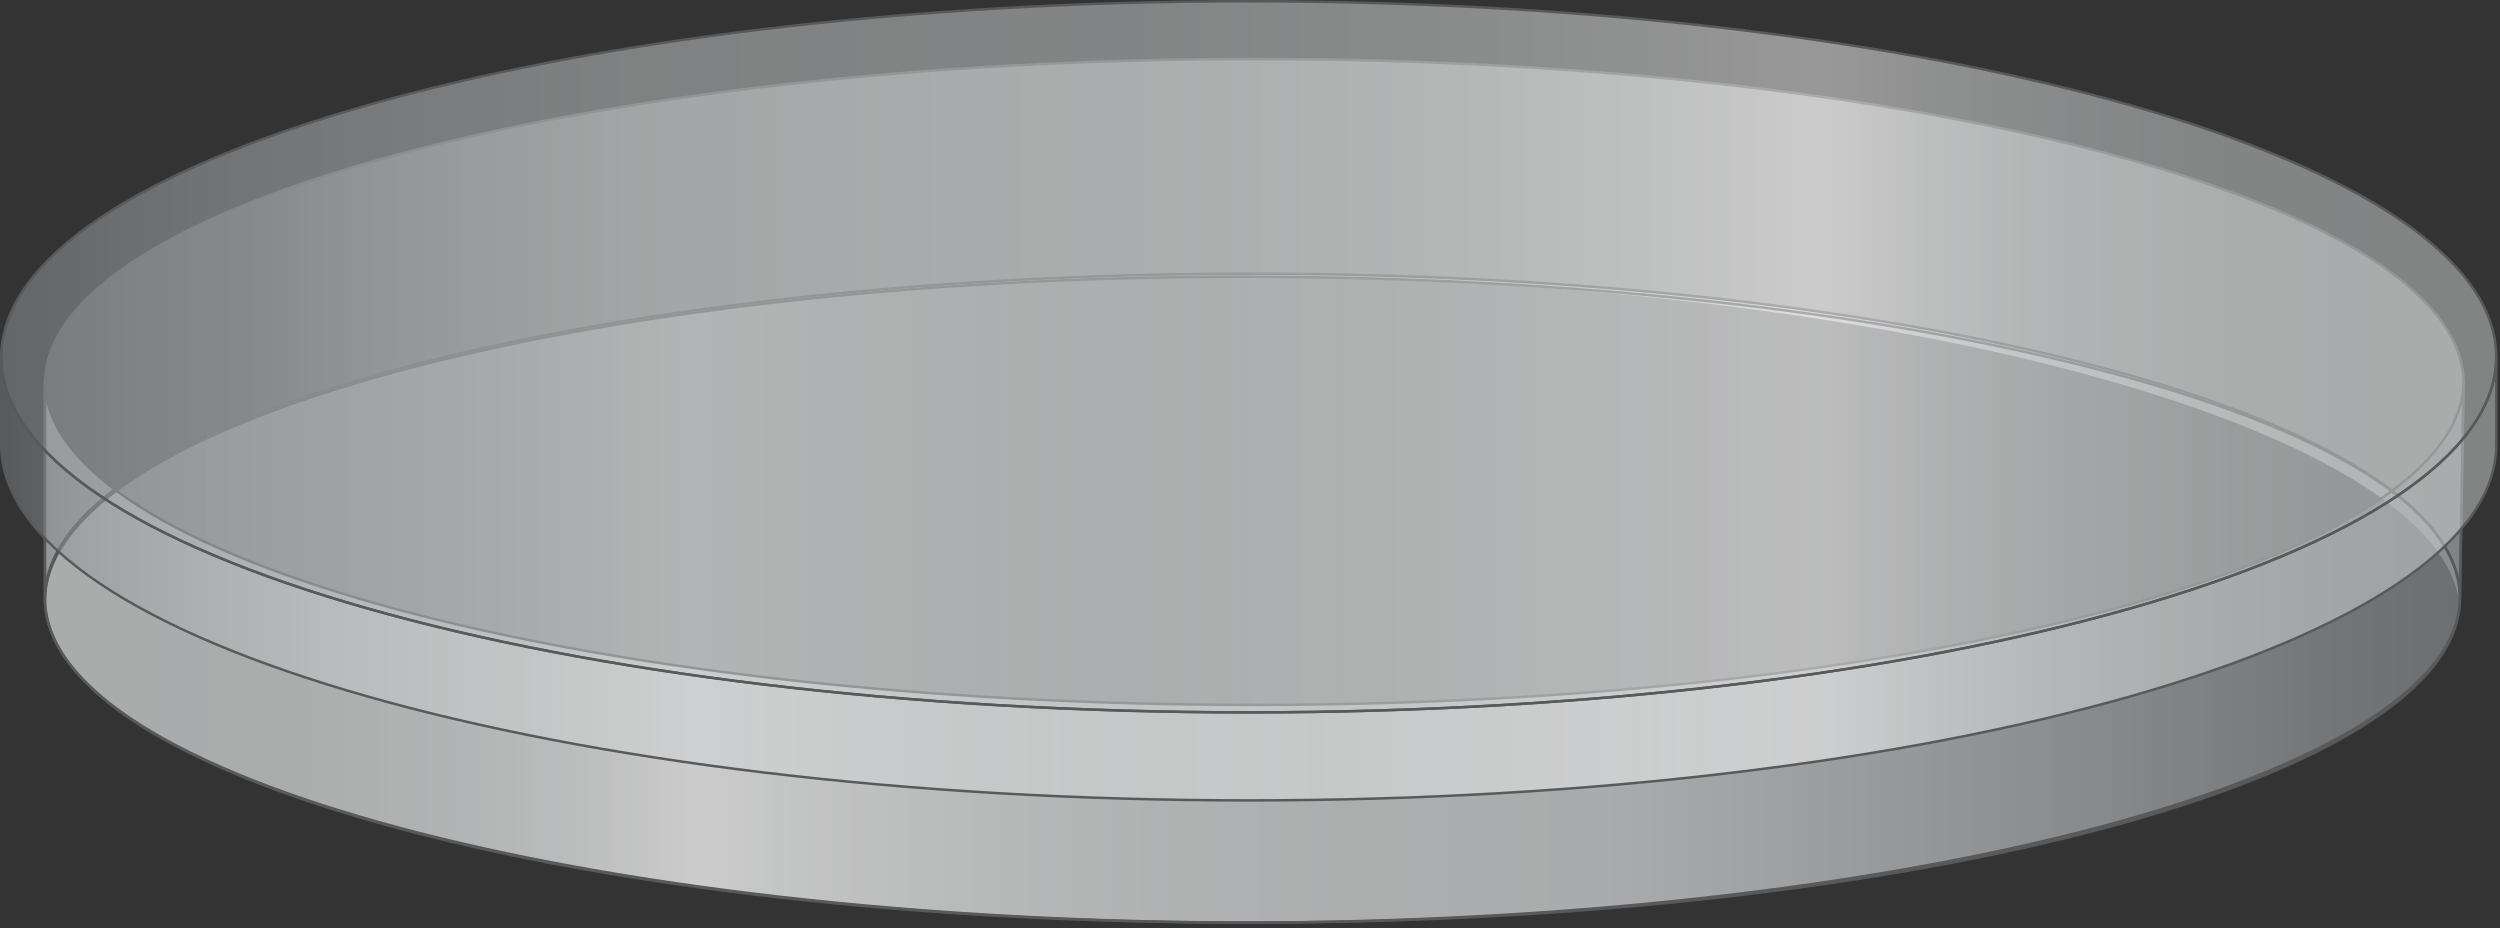 
        <svg xmlns:rdf="http://www.w3.org/1999/02/22-rdf-syntax-ns#" xmlns="http://www.w3.org/2000/svg" xmlns:cc="http://creativecommons.org/ns#" xmlns:xlink="http://www.w3.org/1999/xlink" xmlns:dc="http://purl.org/dc/elements/1.1/" x="0px" y="0px" width="501" height="186" viewBox="0 0 501 186" xml:space="preserve">
            <rect x="0" y="0" width="501" height="186" fill="#333333" stroke="none"/>
            <title>Petri dish with lid</title>
            <desc xmlns:ian_image_library="https://ian.umces.edu/media-library/">
                <ian_image_library:title>Petri dish with lid</ian_image_library:title>
                <ian_image_library:descr>Illustration of petri dish with lid</ian_image_library:descr>
                <ian_image_library:scene>
                    <ian_image_library:contains>science, scientific, research, experimental, test, equipment, laboratory, petri, dish, lid, samples, tissue, culture</ian_image_library:contains>
                    <ian_image_library:when>2004-08-16</ian_image_library:when>
                </ian_image_library:scene>
            </desc>
            
 <defs></defs>
 <linearGradient id="ian_symbols_9bcd34fff7cff4f431764fb1efb43387" y2="119.87" gradientUnits="userSpaceOnUse" x2="492.98" y1="119.87" x1="9.004">
  <stop stop-color="#D1D3D4" offset="0"/>
  <stop stop-color="#D4D6D6" offset=".101"/>
  <stop stop-color="#DCDEDF" offset=".167"/>
  <stop stop-color="#EBECED" offset=".222"/>
  <stop stop-color="#fff" offset=".27"/>
  <stop stop-color="#F3F4F4" offset=".304"/>
  <stop stop-color="#E0E2E2" offset=".378"/>
  <stop stop-color="#D5D7D8" offset=".454"/>
  <stop stop-color="#D1D3D4" offset=".534"/>
  <stop stop-color="#CDCFD0" offset=".633"/>
  <stop stop-color="#C2C4C6" offset=".725"/>
  <stop stop-color="#B0B2B3" offset=".813"/>
  <stop stop-color="#96989A" offset=".898"/>
  <stop stop-color="#808285" offset=".955"/>
 </linearGradient>
 <path opacity=".5" d="m251.02 184.88c133.67 0 241.96-29.091 241.96-64.968 0-35.931-108.29-65.054-241.96-65.054-133.64 0-242.02 29.124-242.02 65.054.004 35.88 108.39 64.97 242.02 64.97z" fill="url(#ian_symbols_9bcd34fff7cff4f431764fb1efb43387)"/>
 <linearGradient id="ian_symbols_14fe8514a092a0a481a4f770fa9e7a39" y2="67.422" gradientUnits="userSpaceOnUse" x2="9.004" y1="67.422" x1="493.71">
  <stop stop-color="#D1D3D4" offset="0"/>
  <stop stop-color="#D4D6D6" offset=".101"/>
  <stop stop-color="#DCDEDF" offset=".167"/>
  <stop stop-color="#EBECED" offset=".222"/>
  <stop stop-color="#fff" offset=".27"/>
  <stop stop-color="#F3F4F4" offset=".312"/>
  <stop stop-color="#E0E2E2" offset=".404"/>
  <stop stop-color="#D5D7D8" offset=".497"/>
  <stop stop-color="#D1D3D4" offset=".596"/>
  <stop stop-color="#CDCFD0" offset=".672"/>
  <stop stop-color="#C2C4C6" offset=".743"/>
  <stop stop-color="#B0B2B3" offset=".811"/>
  <stop stop-color="#96989A" offset=".877"/>
  <stop stop-color="#808285" offset=".921"/>
 </linearGradient>
 <path opacity=".5" d="m492.98 123.01c0-35.92-111.35-67.56-243.94-67.56-132.54 0-240.03 29.113-240.03 65.033v-43.626c0-35.898 108.54-65.021 242.39-65.021 133.86 0 242.32 29.124 242.32 65.021l-.74 46.156z" fill="url(#ian_symbols_14fe8514a092a0a481a4f770fa9e7a39)"/>
 <linearGradient id="ian_symbols_56c61c5ec24ee554f1d0657ec7f1ad7d" y2="130.58" gradientUnits="userSpaceOnUse" x2="493.71" y1="130.58" x1="9.004">
  <stop stop-color="#D1D3D4" offset="0"/>
  <stop stop-color="#D4D6D6" offset=".101"/>
  <stop stop-color="#DCDEDF" offset=".167"/>
  <stop stop-color="#EBECED" offset=".222"/>
  <stop stop-color="#fff" offset=".27"/>
  <stop stop-color="#F6F7F7" offset=".308"/>
  <stop stop-color="#E3E5E5" offset=".419"/>
  <stop stop-color="#D8DADB" offset=".533"/>
  <stop stop-color="#D4D6D7" offset=".652"/>
  <stop stop-color="#808285" offset="1"/>
 </linearGradient>
 <path opacity=".5" d="m493.71 76.274c0 35.898-108.46 64.989-242.32 64.989-133.84 0-242.39-29.091-242.39-64.989v43.642c0 35.877 107.49 64.968 240.03 64.968 132.59 0 243.94-29.327 243.94-65.193l.74-43.416z" fill="url(#ian_symbols_56c61c5ec24ee554f1d0657ec7f1ad7d)"/>
 <path stroke="#58595B" stroke-width=".5" d="m492.98 119.69c0-35.92-111.35-64.237-243.94-64.237-132.54 0-240.03 29.113-240.03 65.033v-43.636c0-35.898 108.54-65.021 242.39-65.021 133.86 0 242.32 29.124 242.32 65.021l-.74 42.836z" fill="none"/>
 <path stroke="#58595B" stroke-width=".5" d="m251.02 184.88c133.67 0 241.96-29.091 241.96-64.968 0-35.931-108.29-65.054-241.96-65.054-133.64 0-242.02 29.124-242.02 65.054.004 35.88 108.39 64.97 242.02 64.97z" fill="none"/>
 <path stroke="#58595B" stroke-width=".5" d="m493.71 76.274c0 35.898-108.46 64.989-242.32 64.989-133.84 0-242.39-29.091-242.39-64.989v43.642c0 35.877 107.49 64.968 240.03 64.968 132.59 0 243.94-29.327 243.94-65.193l.74-43.416z" fill="none"/>
 <linearGradient id="ian_symbols_57ba05e2bf8880c41d99efdb3323c9fb" y2="71.504" gradientUnits="userSpaceOnUse" x2=".251" y1="71.504" x1="500.25">
  <stop stop-color="#D1D3D4" offset="0"/>
  <stop stop-color="#D4D6D6" offset=".101"/>
  <stop stop-color="#DCDEDF" offset=".167"/>
  <stop stop-color="#EBECED" offset=".222"/>
  <stop stop-color="#fff" offset=".27"/>
  <stop stop-color="#F3F4F4" offset=".32"/>
  <stop stop-color="#E0E2E2" offset=".429"/>
  <stop stop-color="#D5D7D8" offset=".54"/>
  <stop stop-color="#D1D3D4" offset=".657"/>
  <stop stop-color="#CDCFD0" offset=".752"/>
  <stop stop-color="#C2C4C6" offset=".839"/>
  <stop stop-color="#B0B2B4" offset=".922"/>
  <stop stop-color="#97999C" offset="1"/>
 </linearGradient>
 <path opacity=".5" d="m250.29 142.76c138.07 0 249.96-31.909 249.96-71.228 0-39.361-111.89-71.281-249.96-71.281-138.06-.001-250.04 31.918-250.04 71.28 0 39.319 111.98 71.229 250.04 71.229z" fill="url(#ian_symbols_57ba05e2bf8880c41d99efdb3323c9fb)"/>
 <linearGradient id="ian_symbols_7bb62a0bf48116242d755b12d0fec302" y2="115.96" gradientUnits="userSpaceOnUse" x2=".251" y1="115.96" x1="500.25">
  <stop stop-color="#D1D3D4" offset="0"/>
  <stop stop-color="#D4D6D6" offset=".101"/>
  <stop stop-color="#DCDEDF" offset=".167"/>
  <stop stop-color="#EBECED" offset=".222"/>
  <stop stop-color="#fff" offset=".27"/>
  <stop stop-color="#F3F4F4" offset=".335"/>
  <stop stop-color="#E0E2E2" offset=".477"/>
  <stop stop-color="#D5D7D8" offset=".623"/>
  <stop stop-color="#D1D3D4" offset=".775"/>
  <stop stop-color="#CDCFD0" offset=".828"/>
  <stop stop-color="#C2C4C6" offset=".877"/>
  <stop stop-color="#B0B2B3" offset=".924"/>
  <stop stop-color="#96989A" offset=".97"/>
  <stop stop-color="#808285" offset="1"/>
 </linearGradient>
 <path opacity=".5" d="m500.25 89.147c0 39.34-111.89 71.249-249.96 71.249s-250.04-31.909-250.04-71.249v-17.62c0 39.329 111.98 71.238 250.04 71.238 138.07 0 249.96-31.909 249.96-71.238v17.615z" fill="url(#ian_symbols_7bb62a0bf48116242d755b12d0fec302)"/>
 <path stroke="#58595B" stroke-width=".5" d="m250.29 142.76c138.07 0 249.96-31.909 249.96-71.228 0-39.361-111.89-71.281-249.96-71.281-138.06-.001-250.04 31.918-250.04 71.28 0 39.319 111.98 71.229 250.04 71.229z" fill="none"/>
 <path stroke="#58595B" stroke-width=".5" d="m500.25 89.147c0 39.34-111.89 71.249-249.96 71.249s-250.04-31.909-250.04-71.249v-17.62c0 39.329 111.98 71.238 250.04 71.238 138.07 0 249.96-31.909 249.96-71.238v17.615z" fill="none"/>
</svg>
